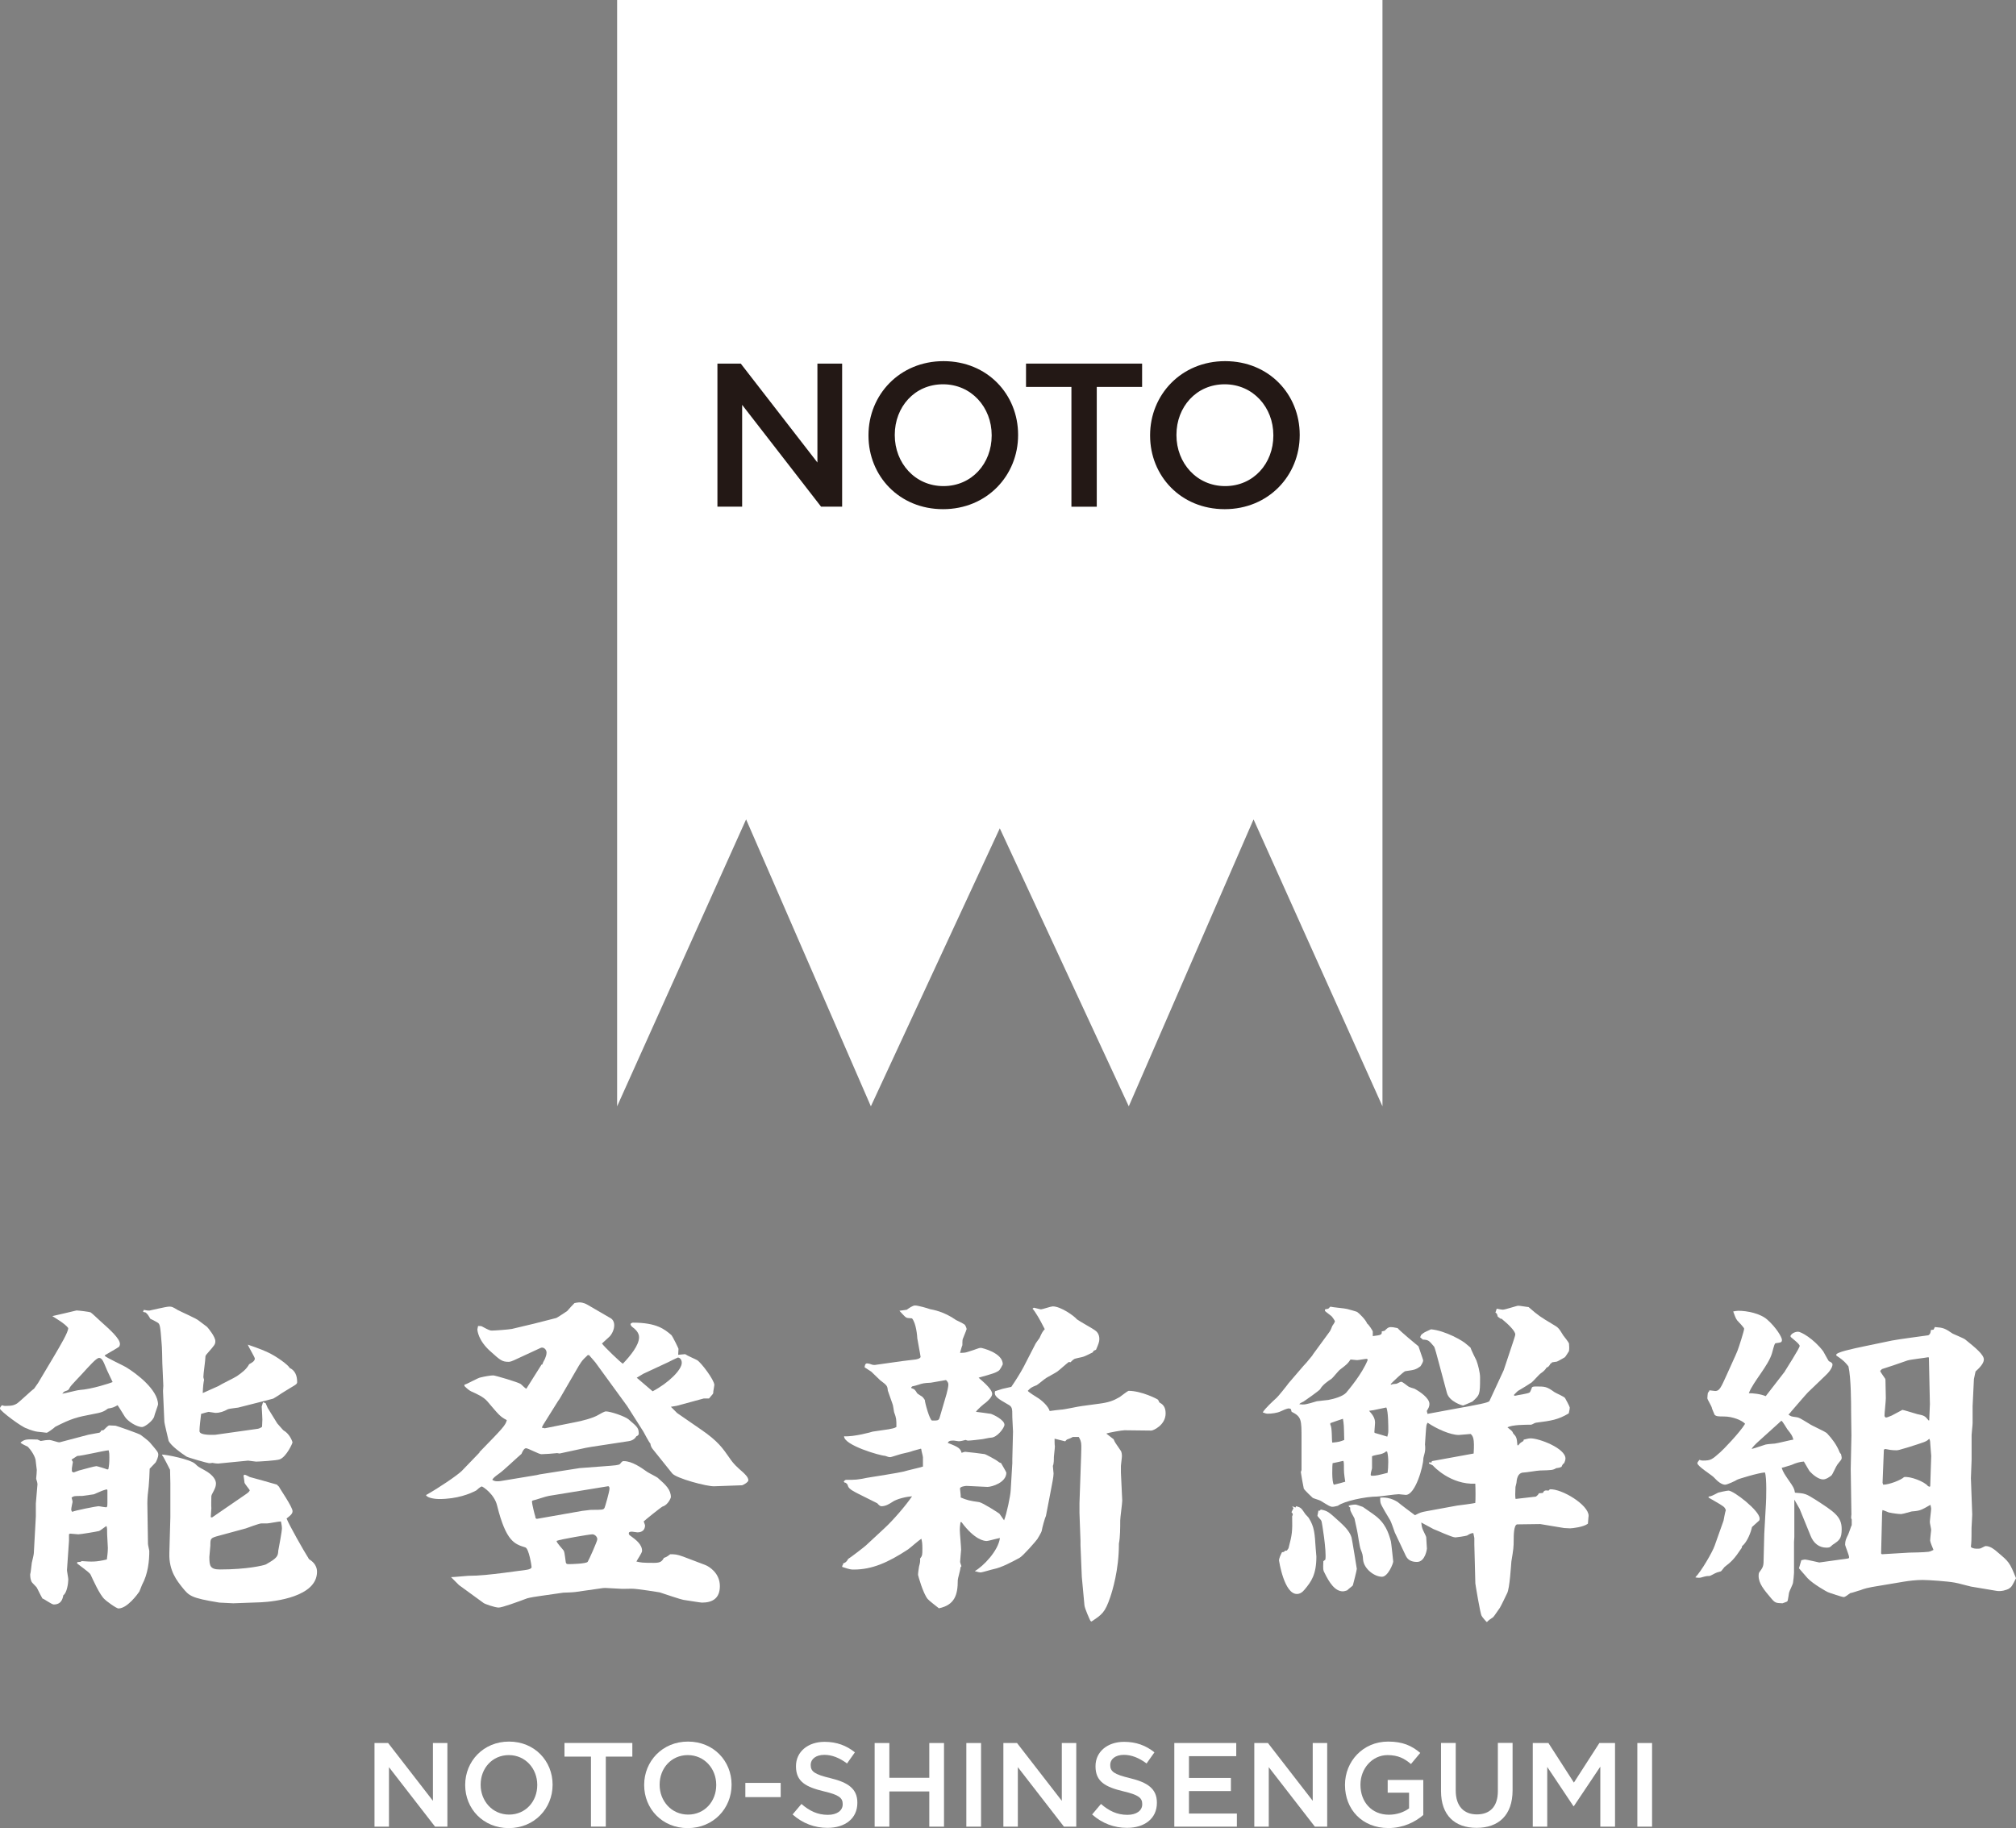 <svg xmlns="http://www.w3.org/2000/svg" id="_&#x30EC;&#x30A4;&#x30E4;&#x30FC;_2" viewBox="0 0 320.57 290.7"><rect x="0" y="0" width="320.57" height="290.7" fill="#808080" stroke="none"/><defs><style>.cls-1{fill:#231815;}.cls-2{fill:#fff;}</style></defs><g id="_&#x30EC;&#x30A4;&#x30E4;&#x30FC;_1-2"><polygon class="cls-2" points="98.13 0 98.13 175.93 118.64 130.3 138.48 175.93 158.98 131.72 179.49 175.93 199.33 130.3 219.83 175.93 219.83 0 98.13 0"></polygon><path class="cls-1" d="M114.08,57.82h3.71l12.19,15.73v-15.73h3.93v22.75h-3.35l-12.55-16.19v16.19h-3.93v-22.75Z"></path><path class="cls-1" d="M138.1,69.26v-.06c0-6.4,4.94-11.77,11.93-11.77s11.86,5.3,11.86,11.7v.07c0,6.4-4.94,11.77-11.93,11.77s-11.86-5.3-11.86-11.7ZM157.69,69.26v-.06c0-4.42-3.22-8.09-7.74-8.09s-7.67,3.61-7.67,8.03v.07c0,4.42,3.22,8.09,7.74,8.09s7.67-3.61,7.67-8.03Z"></path><path class="cls-1" d="M170.37,61.53h-7.22v-3.71h18.46v3.71h-7.21v19.05h-4.03v-19.05Z"></path><path class="cls-1" d="M182.88,69.26v-.06c0-6.4,4.94-11.77,11.93-11.77s11.86,5.3,11.86,11.7v.07c0,6.4-4.94,11.77-11.93,11.77s-11.86-5.3-11.86-11.7ZM202.48,69.26v-.06c0-4.42-3.22-8.09-7.74-8.09s-7.67,3.61-7.67,8.03v.07c0,4.42,3.22,8.09,7.74,8.09s7.67-3.61,7.67-8.03Z"></path><path class="cls-2" d="M16.65,215.61c.42.37,2.84,1.48,3.37,1.79,1.74,1.05,5.11,3.63,5.11,5.95-.05.26-.53,1.53-.58,1.79-.11.74-1.53,1.79-1.95,1.79-.9,0-2.32-.95-2.74-1.63-.84-1.37-.95-1.53-1.16-1.84-.58.32-.79.42-1.53.53-.63.47-.95.63-2.48.9-2.48.47-3.32.68-5.9,2-.21.21-1.21.95-1.37.95-.11,0-1.21-.16-1.42-.16-.26,0-1.37-.32-1.74-.53-.68-.11-4.27-2.79-4.27-3.16,0-.21.26-.47.32-.53.32.11.37.11.58.11,1.16,0,1.42-.16,1.79-.37.42-.26,2.26-2.05,2.74-2.37l.63-.9,2.48-4.16c1.11-1.9,2.32-3.9,2.32-4.58-.47-.68-2.11-1.63-2.53-1.9,1.11-.26,3-.68,3.85-.9.26,0,2.11.21,2.26.32.26.16,1.32,1.21,1.58,1.42,1.48,1.32,3.06,2.74,3.06,3.58,0,.16-.05.37-.16.47-.26.21-1.9,1.11-2.21,1.32l-.05.11ZM6.48,229.15c.53-.11.95-.16,1.42-.16.26,0,1.37.42,1.58.37l4.58-1.21c.21-.05,1.42-.26,1.74-.32.16-.05.26-.26.32-.37.11,0,.37,0,.42-.11.63-.63.74-.68.84-.68.16,0,.84.05,1,.05.1,0,3.74,1.26,4,1.47.21.16,1.26.95,1.42,1.16,1.21,1.42,1.37,1.58,1.37,2,0,.32-.26.95-.42,1.21-.05.05-.79.84-.95,1,0,.47-.11,2.48-.16,2.84-.11.79-.21,1.84-.21,2.63l.1,6.48c0,.21.21,1,.21,1.16,0,1.58-.21,3.63-1.16,5.37-.05.16-.37.9-.42,1.05-.21.32-1.9,2.69-3.32,2.69-.37,0-2.11-1.32-2.16-1.42-.79-.63-1.95-3.27-2.27-3.95-.11-.21-.26-.37-2.16-1.79l.05-.21.53-.05.16-.11c1.63.11,2.21.16,4-.26.05-.47.16-1.05.16-1.84,0-.32-.11-1.79-.11-2.11,0-.84,0-1.05-.11-1.37-.21.11-1,.74-1.16.79-.42.11-2.95.53-3.32.53-.21,0-1.16-.11-1.32-.11l-.16.11v1.05l-.32,4.64c0,.21.21,1.26.21,1.47,0,.58-.21,2.16-.79,2.53-.11.58-.32,1.47-1.53,1.47-.32,0-1.53-.9-1.79-.95-.21-.37-.26-.47-.9-1.74-.1-.16-.79-.79-.84-.95-.16-.37-.21-.69-.21-1.16.1-.26.21-1.58.26-1.84s.32-1.26.32-1.53l.32-5.85v-2.05c.05-.53.26-2.95.26-3.05,0-.32-.21-.79-.21-.9.05-.63.1-.95.1-1.37,0-.21-.16-1.11-.16-1.32,0-.79-.84-1.95-1.26-2.37-.21-.11-1.16-.53-1.16-.68.69-.53.9-.53,2.69-.47l.47.21ZM12.64,221.04c1.9-.11,4.95-1.11,5.27-1.26-.16-.37-.95-1.95-1.05-2.26-.47-1.16-.68-1.58-1.11-1.58s-1.53,1.26-2.74,2.58c-.32.37-1.69,1.74-1.9,2.11-.16.32-.21.42-.53.53-.37.11-.42.16-.68.47.47-.05,2.37-.58,2.74-.58ZM16.96,236.84c-.58.16-.74.21-2.05.79-.05,0-1.79.26-1.84.26-1.26,0-1.32,0-1.69.26,0,.05.16.47.16.69,0,.05-.21.95-.21,1.16,0,.16,0,.21.16.42.32-.21,3.9-.9,4.16-.9.21,0,1.11.21,1.32.16.11-.21.11-.26.11-.68v-2.05l-.11-.11ZM11.43,233.99s.21.16.26.16c.11,0,.95-.37,1.11-.37.42-.11,2.26-.63,2.53-.63.11,0,1.37.37,1.74.53l.16-.05c.11-.58.16-.9.16-1.84,0-.58,0-.68-.11-1.16-.79.05-4.27.9-5,.9l-.9.58.21.37-.16,1v.53ZM41.82,222.98l.42.16.32.74,1.53,2.48c.16.16.9,1.05,1,1.11.84.47,1.32,1.47,1.42,1.9,0,.16-.95,2.26-2,2.69-.47.21-3.48.37-3.79.37-.21,0-1.11-.16-1.26-.16l-4.79.47c-.26,0-.58-.05-.9-.11-.21.05-.37.05-.53.05-.21,0-3.37-.9-3.58-1.05-.9-.58-2.42-1.69-2.84-2.48-.05-.32-.69-2.74-.69-3.16l-.21-4.79.05-.84-.16-3.63c0-.47-.05-2.69-.11-3.11-.21-2.79-.26-3.11-.68-3.32-.16-.11-.95-.53-1.11-.58-.05-.05-.37-.68-.53-.79l-.21-.21-.42-.1.11-.32c.53.11.68.11.9.11.11,0,2.63-.63,3.16-.63.42,0,.53.05,1.32.53.58.32,3.05,1.37,3.42,1.74.21.16,1.11.84,1.26.95.21.21,1.32,1.58,1.32,2.26,0,.53-.11.63-1.16,1.84-.37.42-.42.47-.42.74,0,.47-.32,2.63-.32,3.11,0,.16.11.42.11.47-.11.58-.16.9-.21,2.11.42-.21,2.16-.95,2.48-1.11.47-.32,2.58-1.32,2.95-1.58.84-.58,1.53-1.11,1.95-1.9.37-.21.9-.47.9-.9,0-.21-1-1.84-1.11-2.21.05,0,2.16.74,3.05,1.16,1.53.68,3.48,2.16,3.58,2.53.9.42,1.21,1.26,1.21,2.26,0,.42-.32.42-2.48,1.79-.21.16-1.11.74-1.32.84-.11.05-.47.11-1.21.32l-4.37,1.11c-.26.05-1.42.16-1.63.26-.68.37-1.26.58-2,.58-.16,0-.9-.16-1.05-.16-.11,0-1,.26-1.21.32-.1.9-.26,2-.26,2.74s2.37.58,2.53.58l6.74-.95c.26-.05.47-.16.68-.32.05-.9.05-1,.05-1.16,0-.37-.05-.9-.11-2.05l.21-.69ZM25.76,231.31c.68,0,4.48.74,5.27,1.47.53.53.63.53,1.47,1,1.47.79,1.84,1.63,1.84,2.11,0,.26-.05.58-.26,1-.05.16-.47.84-.47,1,0,.26-.05,1.69,0,1.95l-.1,1.42.21.05,5.37-3.69c.47-.32.53-.42.63-.63-.11-.21-.79-1-.84-1.21,0-.16-.11-.79-.16-1.16l.21-.11c.32.11.68.32.79.37.21.05,4.21,1.16,4.32,1.21.16.21.21.21.32.32.05.21,2.16,3.21,2.16,3.9,0,.47-.47.79-.95,1.16.37,1,2.84,5.32,3.32,6.06.11.11.16.32.26.42.32.21,1.26.79,1.26,2,0,3.95-6.64,4.74-8.9,4.85l-4.42.16-2.21-.11c-4.53-.74-4.79-1.05-5.9-2.42-.74-.95-2.16-2.58-2.05-5.48l.16-5.69v-5.37c0-.16-.05-1.74-.05-2.16-.21-.37-1-2.05-1.26-2.32v-.1ZM34.82,244.21c-1.37.37-1.37.42-1.37,1.58,0,.26-.16,1.53-.16,1.79,0,1.42.11,2,1.69,2,4.27,0,6.9-.63,7.27-.79,1.9-1.05,1.95-1.37,2-2.21.11-.58.58-3.05.58-3.53s-.11-.79-.16-1.11c-.37,0-1.9.32-2.21.32h-.95c-.42.05-2.11.68-2.42.79l-4.27,1.16Z"></path><path class="cls-2" d="M76.22,230.94c3.74-3.84,4.16-4.27,4.37-5.11-1.11-.58-1.26-.84-3.11-3-.58-.68-1.63-1.16-2.58-1.58-.32-.16-.68-.47-1.05-.84v-.21c.47-.11,2.16-1.11,2.58-1.16.63-.16,1.58-.32,2-.32.32,0,4.06,1.11,4.37,1.37.16.11.74.74.9.74l2.42-3.84h.11c.11-.32.16-.42.42-.9.1-.26.26-.63.26-1,0-.53-.53-.95-.95-.74l-4.21,1.95c-.21.11-.63.26-.84.26-1.05,0-1.32-.21-2.95-1.69-1.9-1.69-2.05-3.27-2.05-3.48,0-.05.05-.21.11-.53.16,0,.47,0,.58.05,1.16.63,1.32.68,1.63.68.47,0,2.63-.16,3.16-.26l3.53-.84c.21-.05,3.32-.84,3.53-.9.26-.11,1.42-.9,1.74-1.11.16-.21,1-1.11,1.16-1.26.21-.05.58-.11.74-.11.21,0,.68,0,1.32.37l3.63,2.11c.32.16.63.53.63,1.16,0,.74-.42,1.47-.74,1.79-.21.21-1.05.95-1.21,1.11.42.58,2.95,3,3.32,3.21,1.21-1.26,2.58-2.95,2.58-4.21,0-.53-.32-1-.74-1.37-.47-.37-.53-.37-.63-.74.21-.21.32-.21.42-.21,3.74,0,5,1.05,6.06,1.95.21.16,1.16,2.16,1.16,2.21,0,.16-.05.79-.05.95l1.11-.1c.26.21,1.63.79,1.9.95.63.37,2.74,3.16,2.74,3.95,0,.16-.16.95-.16,1,0,.26,0,.32-.11.47l-.58.68h-.84l-4.27,1.16-.95.16,1,1,3.74,2.58c2.79,1.9,3.53,3.06,4.53,4.48.74,1.11,1.32,1.58,2.21,2.37.21.21.84.74.84,1.26,0,.32-.9.79-1,.79l-4.42.16c-1.16.05-6.06-1.26-6.69-2.05l-3-3.74c-.32-.37-.42-.63-.47-1-.26-.26-.95-1.63-1.11-1.9l-2.58-4.06-5.06-6.95-1-1.16h-.21c-1,.9-1.16,1.26-1.84,2.42l-2.63,4.53-.26.37-2.37,3.79-.21.42.47.11,4.74-.95c1.16-.21,3-.68,3.84-1.21.16-.11.95-.53,1.11-.53.79,0,3.06.79,3.63,1.26,1.47,1.26,1.63,1.37,1.63,2.37-.16.26-.21.26-.37.32-.16.26-.47.68-1.26.79l-5.9.9-.9.16-4.16.9c-.11,0-.47-.11-.53-.05-.37.05-1.9.16-2.37.16-.37,0-2.11-.95-2.42-.95s-.53.42-.74.9c-.58.47-2.95,2.74-3.53,3.11-.79.58-.9.68-1.11,1,.37.32.95.26,1.32.21l5.74-.95.47-.11,4.32-.68,2.05-.32,4.9-.37c1.37-.1,1.47-.21,1.58-.37.26-.32.32-.37.53-.37,1.32,0,2.79,1.05,3.69,1.69.21.16,1.48.79,1.69.95,1.32,1.16,2.11,1.9,2.11,3.11,0,.05-.42,1.21-1.32,1.47-.26.11-3,2.32-3,2.37s.21.53.21.63c0,.68-.42,1.11-1.21,1.11-.21-.05-.58-.05-.84-.11-.21,0-.53,0-.53.26,0,.11.05.26.16.32.95.69,1.95,1.42,1.95,2.48,0,.32-.79,1.42-.9,1.69.74.16.9.21,2.79.21,1,0,1.26-.21,1.58-.79.32-.11.47-.16,1-.58.68,0,1.05,0,2.05.37l3.48,1.32c.69.26,2.37,1.32,2.37,3.37,0,1.9-1.11,2.63-2.84,2.63-.26,0-2.16-.32-2.53-.37-.53-.05-.9-.16-4.21-1.26-.05,0-3.48-.58-4.42-.58-.32,0-1.79.05-1.95,0-.47,0-2.42-.16-2.58-.11l-4.42.63c-.26.05-1.69.11-1.95.11l-3.69.53c-.47.05-1.69.26-2.05.37-1.53.58-4,1.47-4.53,1.47-.58,0-2.26-.58-2.42-.74l-3.9-2.84-1.26-1.26c.42,0,2.58-.21,2.69-.21,1.84,0,3.58-.21,5.69-.47l3.53-.47c.79-.11.9-.32.9-.47s-.42-2.95-1-3.11c-1.69-.53-3.05-.9-4.48-6.64-.42-1.79-2.16-2.95-2.42-3.05-.21,0-.79.53-.89.63-1,.53-3,1.37-5.95,1.37-.37,0-1.84-.11-2.05-.63,2.16-1.21,5-3.16,5.69-3.84l2.84-2.95ZM92.6,240.26c.21,0,1.16-.16,1.42-.16,1.74,0,1.95,0,2.11-.32.05-.05.79-2.58.79-3.06,0-.16-.05-.42-.26-.37l-9.38,1.53c-.42.05-2.21.68-2.58.74-.11.05-.11.16-.11.21,0,.26.42,2.05.53,2.32,0,.16.05.42.32.37l7.16-1.26ZM89.65,246.63c.16.26.26,1.58.32,1.84.1.26.16.26.58.26.21,0,2.69-.05,2.9-.37.16-.21,1.53-3.27,1.53-3.58,0-.42-.42-.79-.79-.79-.42,0-5.11.79-5.69,1.05,0,.32,1.05,1.37,1.16,1.58ZM103.77,221.25c2.53-1.32,4.64-3.42,4.64-4.53,0-.53-.32-.84-.63-.84-.05,0-1.42.68-1.53.74l-3.95,1.84-1.05.63,2.53,2.16Z"></path><path class="cls-2" d="M146.48,230.36c-.37.11-1.42.37-1.63.47-.26.11-1.63.37-1.84.47-.21.05-1.32.42-1.42.42-.26,0-.42-.05-.84-.21-.74,0-6.58-1.69-6.53-3.11,1.53.11,4.42-.68,4.53-.74.42-.05,2.21-.32,2.53-.37.53-.1.95-.16,1.26-.37,0-1.21,0-1.37-.37-2.37-.05-.21-.16-1.16-.26-1.32-.11-.32-.63-1.79-.74-2.11-.05-.74-.16-.84-1.21-1.63-.05-.05-.95-.9-1.42-1.37-.16-.11-.9-.58-1.05-.68,0-.16.05-.63.37-.63s.68.16.84.21c.21.05.47.05.68,0l4.11-.58c.32-.05,1.84-.21,2.16-.26.47-.11.58-.16.74-.37-.05-.47-.47-2.53-.53-3,0-.21-.16-2.37-.84-3.16-.68-.05-.79-.05-.95-.16-.21-.1-.89-.89-1.05-1.05.37-.05.79-.11,1.16-.16.37-.26.95-.68,1.32-.68.47,0,1.95.42,2.37.58.53.11,2.21.37,4.16,1.74.21.11,1.26.58,1.42.79.16.26.26.58.26.63s-.16.47-.63,1.63c-.05.16-.05.79-.05.95-.11.21-.32,1.05-.37,1.21.42,0,.84,0,1.26-.16,1.53-.47,1.69-.63,2.05-.63.16,0,3.53.79,3.48,2.63-.42.84-.53,1-1,1.21-.42.26-2.48.79-2.84.9.32.32,2.16,1.74,2.16,2.58,0,.47-.68,1.11-1,1.37-.32.21-1.37,1.11-1.58,1.48.47.05,1.63.21,2.37.32.37.11,2.16.95,2.16,1.74,0,.47-1.16,2.05-2.16,2.05-.26,0-1.32.26-1.53.26-.32.05-1.79.21-2.11.21-.11,0-.21-.05-.37-.11-.47.11-.74.21-1.11.21-.16,0-.63-.11-.84-.11-.63,0-.74.11-.9.37,1.79.68,2,.9,2.21,1.58.21-.05.37-.16.58-.16s2.9.32,3.11.37c.16.05,1.63.79,2.16,1.21.11.11.37.21.42.21.11.21.84,1.42.84,1.53,0,1.58-2.32,2.26-3,2.26-.53,0-2.84-.16-3.32-.16-.21,0-1.05.11-1.05.42,0,.21.16,1.16.11,1.42,1,.42,1.42.53,2.95.74.58.11,3.11,1.74,3.21,1.84.05.05.63.9.74,1.05.42-1.05,1-3.84,1.05-4.74l.26-4.37v-.63l.11-4.37c0-.05-.11-2-.11-2.26,0-1.53,0-1.69-.79-2.11-1.37-.79-2.21-1.26-1.95-2.05.16-.05,1-.32,1.16-.37.42-.11,1-.21,1.42-.32.68-1,1.42-2.16,1.95-3.16l1.79-3.48c.05-.21.63-.95.74-1.11.37-.84.53-1.11.84-1.42-.11-.26-1.11-2.11-1.21-2.21-.21-.37-.58-.9-.74-1.05l.21-.16c.9.21,1,.26,1.16.26.21,0,1.58-.47,1.84-.47,1.32,0,3.48,1.58,3.84,2.05.42.32,2.42,1.42,2.79,1.69.32.21.79.58.79,1.47,0,.42-.16.84-.53,1.69l-.37.16-.16.26c-.32.16-1.26.63-1.47.68-.26.11-1.37.26-1.53.42-.11.05-.21.16-.53.47l-.26-.05c-.32.21-1.53,1.32-1.84,1.53-.21.16-1.47.84-1.74,1s-1.32,1.05-1.53,1.16c-.95.37-1,.47-1.42.9.11.21,1.32.95,1.48,1.05.79.47,1.79,1.42,2,2.16.26-.05,1.69-.21,1.74-.21.53,0,2.84-.53,3.37-.58l2.74-.37c1.58-.21,2.26-.47,3.27-1.05.21-.16,1.32-1,1.42-1,2.05,0,4.64,1.32,4.69,1.42s.16.26.21.42c.47.26,1,.63,1,1.74,0,1.9-2,2.74-2.26,2.74l-4.27-.05c-.42,0-2.53.37-2.9.53l1.16.9c.21.53.32.63,1.11,1.79.21.26.21.79.21.9,0,.26-.16,1.37-.16,1.53v1.11l.21,4.42c0,.47-.32,2.69-.32,3.16,0,1.11,0,2.63-.21,3.69v.11c0,4.06-1.05,7.43-1.37,8.38-.84,2.48-1.32,2.79-3,3.9l-.16-.11c-.16-.32-.9-1.95-.95-2.48l-.42-4.53-.21-5.06v-.69l-.16-4.42v-1.53l.26-7.48c.05-2,.11-2.21-.37-3.05h-.95c-.26.16-.53.26-.84.37-.11,0-.26.21-.37.32-.26-.05-1.47-.37-1.69-.42,0,.21,0,1.05.05,1.21,0,.32-.16,1.53-.16,1.69,0,.42,0,1.11-.16,1.42,0,.21.11,1.11.11,1.21,0,.53-.21,1.53-.53,3.21l-.68,3.53c-.16.32-.58,1.79-.68,2.42-.05.21-.58,1.11-.68,1.26-.16.26-2.27,2.69-2.84,3-1.26.68-2.84,1.53-4.11,1.79-.32.05-1.79.53-2.11.53-.16,0-.32-.05-.9-.21,1.32-.74,3.74-3.21,4-5.27-.42.11-.58.11-1.53.37-.26.05-.42.11-.58.11-.37,0-1.9-.16-4-3h-.16c-.05.42-.11.79-.11,1.26s.21,2.63.21,3.11c0,.11-.16,1.74-.16,1.95,0,.11.16.53.21.69-.05.05-.16.16-.16.26,0,.32-.42,1.69-.42,1.95,0,2.32-.47,3.95-3,4.48-.21-.16-1.63-1.26-1.79-1.48-.74-.9-1.53-3.74-1.53-3.84,0-.32.11-1,.16-1.32.16-.58.21-.84.16-1.26.37-.47.37-.58.37-1.63,0-.79-.05-1.05-.16-1.53-.37.21-1.79,1.47-2.11,1.69-3.21,2.11-5.74,3.21-8.64,3.21-.42,0-.58,0-1.84-.42v-.16l.16-.26-.05-.11c.42-.16.58-.26.84-.74.37-.21,2.63-1.95,2.84-2.16l2.95-2.74c1.32-1.21,3.37-3.58,4.37-5.06-.79.05-2.42.37-3.21.95-.42.26-.95.63-1.69.63-.16,0-.42-.21-.63-.47l-3.06-1.53c-1.47-.74-1.53-.95-1.69-1.47l-.26-.26c-.16,0-.26-.05-.32-.21.05-.05.21-.26.37-.26,1.58,0,1.74,0,3.32-.32.95-.16,5.06-.79,5.85-1,.47-.16,2.63-.63,3.05-.79v-1.47c0-.21-.26-1.05-.26-1.26l-.05-.11ZM150.54,221.56c.26-.95.26-1.32.26-1.42,0-.26-.16-.47-.37-.68-.37.05-2.05.37-2.42.42-1.11.05-1.32.11-1.95.32-.47.16-.58.16-1,.26l-.16.16v.11c.58.21.58.26.95.84.11.11.69.47.79.53.16.16.26.26.42.53,0,.42.79,3.27,1.16,3.27.95,0,1.05,0,1.21-.53l1.11-3.79Z"></path><path class="cls-2" d="M208.69,215.5l2.74-3.74c.1-.11.37-.74.42-.9.16-.21.42-.63.42-.74s-.42-.68-.47-.74c0-.05-.95-.74-1.11-.9v-.26l.53-.11.32-.32c.42.11,2.32.26,2.69.37.21.05,1.53.42,1.58.47.37.26,1.37,1.26,1.58,1.84.26.16.9,1.16.9,1.26v.74c1.32-.16,1.48-.21,1.42-.74l.47-.11c.26-.26.53-.58.95-.58.26,0,.37,0,1.11.16.32.42,3.05,2.69,3.32,2.9.05.21.74,2.11.74,2.21,0,.21-.11.47-.42.95-.79.58-1,.58-2.42.79-.21,0-2.11,1.79-2.32,2.05l.05.11c.21-.11.26-.11.84-.16.11,0,.63-.32.74-.32.16,0,.26.05,1.16.74.11.11.84.32,1,.37.79.42,2.37,1.47,2.37,2.42,0,.42-.16.68-.42,1.11l.11.47,4.53-.84c3.53-.63,5.21-.95,5.32-1.21l2.27-4.9,1.47-4.42c.05-.21.37-1.05.37-1.26,0-.58-1.26-1.74-1.9-2.26-.05-.05-.16-.11-.21-.21l-.26-.05-.42-.32c-.11-.47-.16-.53-.37-.63l.21-.63q.79.16.95.16c.42,0,2.21-.63,2.48-.63s1.42.21,1.63.21c1.63,1.42,1.84,1.53,3.84,2.74.95.53,1,.68,1.69,1.79.16.21.84,1.05.9,1.26.05.47.05.84,0,1.21-.11.16-.53.9-.68,1-.21.11-1.16.68-1.26.68s-.63.11-.74.11c-.11.11-.11.16-.26.21-.26.47-.37.53-.63.63q-.26.47-.9.9c-.26.16-1.26,1.32-1.48,1.47-.74.47-1.21.79-1.95,1.21-.26.11-.47.37-.84.74v.11l.16.05c.37-.11,2.05-.32,2.32-.53.11-.05.32-.68.37-.79.11-.16.42-.16.58-.16,1.53,0,1.74,0,3,.9.21.16,1.53.69,1.69.95.05.05.74,1.37.74,1.48,0,.26-.05.47-.16.95-1.69,1-2.69,1.16-5.21,1.48-.16,0-.63.32-.79.32-.9,0-3,0-3.74.42.63.53.79.58.9.95.53.58.58.68.68,1.9h.16c.16-.26.26-.37.79-.68l.05-.21c.42-.1.74-.21,1.11-.21,1.37,0,5.53,1.58,5.53,3.21,0,.21-.11.53-.21.74-.11.05-.26.16-.42.58-.37.16-.47.16-.84.21-.53.32-.74.32-2.58.37-.37,0-2.21.32-2.58.32q-1.05,0-1.16,1.63c0,.11-.16.58-.16.68-.05,1.16-.05,1.32,0,1.84l.05.05,2.79-.32.42-.05c.26-.21.32-.26.47-.53l.63-.05c.16-.32.26-.47.9-.37l.21-.21c1.9-.11,6.16,2.48,6.16,4.21,0,.16-.05.26-.11,1.26-.68.53-2.48.74-2.84.74s-.68-.05-.95-.05l-3.79-.63c-.05,0-3.53.05-3.69.05-.53.11-.53,1.9-.53,2.32,0,1.37-.05,1.63-.37,3.58-.05.47-.26,4.32-.68,5.06-.16.32-.95,2-1.16,2.32-.05.05-1,1.47-1.05,1.47q-.74.47-1,.79c-.11-.05-.79-.84-.84-1-.21-.26-1-5.06-1-5.16l-.16-6.16v-1.05l-.16-.79q-.42,0-.95.37c-.21.11-1.74.32-1.9.32-.58,0-3-1.16-3.48-1.32l-1.95-1.05c.05.53.11.74.16.9.05.26.63,1.26.63,1.47,0,.32.11,1.53.11,1.79,0,.05-.26,2.11-1.58,2.11-.9,0-1.47-.32-1.79-1l-1.74-3.69c-.11-.32-.58-1.69-.74-1.95-.26-.47-1.47-2.37-1.53-2.79-.05-.21-.05-.63-.05-.79,1.74-.16,2.79.74,2.84.74.16.16,2.53,1.95,2.69,2.05.9-.47,1-.47,1.79-.63l4.9-.9c.42-.05,2.53-.32,2.9-.42.05-.32.05-2.42,0-3.06-3.9.16-6.58-2.69-6.74-2.9l-.63-.32v-.16h.42l.05-.21,6.64-1.21c.16-2.48-.11-2.74-.47-3.11-.11,0-1.74.16-1.9.16-1.32,0-3.48-.95-4.95-1.95-.05.1-.16.26-.16.32-.11.32-.21,2.69-.26,3.16.05.16.05.95,0,1.05,0,.21-.26,1-.26,1.16,0,1.21-1.26,5.79-2.79,5.79-.21,0-.95-.11-1.11-.11-.58,0-2.95.37-3.42.37-1.9,0-5.32.74-6.27,1.47-.26.05-.58.16-.84.16-.37,0-.53-.11-1.9-.95-.16-.11-1.11-.37-1.26-.47-.05-.05-1.26-1.16-1.42-1.47-.05-.16-.47-2.48-.47-2.63,0-.05.11-.26.11-.32v-5c0-3,0-3.48-1.58-4.27l-.11-.42c-.05-.05-.26-.11-.32-.11-.32,0-1,.32-1.32.47-.53.26-1.47.37-2.05.37-.21,0-.37-.05-.79-.21.42-.69,1.63-1.79,2.21-2.32.16-.11,1.69-2,1.9-2.32.53-.58,2.58-3.05,2.84-3.27l1-1.21ZM204.16,246.79c.16-.21.21-.21.47-.21l.26-.37c.58-2.21.63-2.63.58-5.11.05-.05.1-.21.1-.26,0-.16-.16-.32-.21-.37l.32-.63-.21-.32.53.21.11-.21c.74.21.79.26,1.42,1.21.05.11.58.58.63.74.84,1.37.9,2.37,1.05,4.74,0,.21.11,1.11.11,1.32,0,2.9-.84,4-1.84,5.21q-.58.74-1.26.74c-2.05,0-2.84-5.32-2.84-5.32,0-.37.26-.9.47-1.32l.32-.05ZM217.38,216.08c-.26,0-1.37.21-1.58.21-.16,0-.9-.1-1.05-.1-.42.63-.53.74-1.63,1.58-.26.16-1.16,1.32-1.37,1.47-.63.42-1.47,1-1.84,1.69-.21.26-2.37,1.79-2.63,1.95-.21.1-.58.26-.68.42.84.11,1.05.05,2.79-.47.21-.05,1.58-.16,1.84-.21.84-.16,2.26-.53,2.84-1.16.42-.53,2.48-2.9,3.42-5.21l-.11-.16ZM209.9,240.21l.11-.16c1.11.21,1.26.37,2.95,1.9.63.58,1.63,1.47,1.95,2.53.11.47.84,4.95.84,5,0,.21-.58,2.48-.63,2.63-.11.16-.79.63-.9.79-.16.05-.47.16-.68.16-1.26,0-2.16-1.37-2.95-3-.21-.37-.21-.53-.16-1.79l.32-.26c.21-1.32-.53-5.9-.63-6.16-.05-.16-.63-.68-.63-.84,0,0,.11-.53.16-.79h.26ZM211.53,226.57c.32.32.21,2.48.32,2.84,1.11-.11,1.21-.16,1.9-.42-.05-2.26-.05-2.53-.21-3.37-.05,0-1.84.63-2,.69v.26ZM213.91,235.63c-.21-1.42-.21-1.48-.21-2.63,0-.11,0-.58-.11-.69,0,0-1.58.37-1.69.37-.05.21-.16,3.05.21,3.42.26-.05,1.53-.37,1.79-.47ZM218.43,240.84c1.84,1.26,2.37,2.9,2.74,4.27.05.16.37,3.16.37,3.21,0,.32-.84,2.42-1.79,2.42-1.16,0-2.84-1.21-3-2.69-.05-.84-.11-.95-.37-1.63-.21-.47-.47-2.58-.58-3-.05-.26-.42-1.95-.42-1.95-.11-.26-.68-1.16-.68-1.42v-.32c-.21-.11-.21-.16-.26-.26.21-.16.9-.21,1.11-.21.16,0,.68.21,1.16.37l1.74,1.21ZM218.65,227.88c.05,0,1.79.53,1.95.58.1-.37.16-.58.16-.95,0-.63,0-3.11-.32-3.69l-2,.42-.74.11c.53.58.95,1.11.95,1.9,0,.26-.11,1.32-.11,1.53l.11.11ZM220.44,230.78q-.32.32-.95.47c-.32.05-1.11.21-1.32.32v1.9c0,.16-.21.68-.21,1,0,.16,0,.21.32.21.47,0,1-.11,2.37-.47.05-.47.1-1,.1-1.69s-.05-1.16-.16-1.63l-.16-.11ZM225.97,212.29c.47-.42.53-.42,1.58-.9,2.27.21,5.11,1.84,5.64,2.37.37.32.42.37.63.53.11.37.79,1.74.95,2.05.26.69.58,1.95.58,2.69,0,2.79-.05,2.79-1.21,3.85-.11.05-1.42.63-1.48.63-.16,0-2.21-.63-2.58-2l-1.47-5.48c-.05-.21-.47-1.79-.58-1.9-.84-1-.9-1.05-1.79-1.11l-.42-.37.16-.37Z"></path><path class="cls-2" d="M274.06,241.84c.05-.21.26-1.47.37-1.69-.11-.32-.21-.47-.53-.68-.32-.26-1.9-1.11-2.21-1.32v-.16c.42-.05.53-.11,1.53-.63.16-.05,1.37-.32,1.63-.32.84,0,4.95,3.21,4.95,4.42,0,.21,0,.32-.21.47-.16.16-.84.74-1,.9-.16.79-.74,2.37-1.58,3.05l-.05.26c-1.16,1.74-1.63,2.21-2.74,3.05-.11.11-.47.63-.58.69-.11.05-.63.16-.69.21-.21.05-.95.53-1.16.53-.37,0-.47,0-1.37.26-.26.05-.74,0-.84-.05.95-.95,2.74-4.06,3.06-5l1.42-4ZM283.8,218.09c.11-.21,2.37-3.69,2.37-4.06,0-.32-1.21-1.21-1.42-1.42l-.05-.16c.21-.47.84-.68,1.21-.68.47,0,2.48,1.11,4,3.11.16.26.74,1.37.9,1.58.26.11.58.26.58.53,0,.53-.63,1.32-1.16,1.79l-2.74,2.63c-.32.32-2.21,2.53-2.58,2.95-.16.21-.42.53-.53.58.42.32.47.32,1.26.42.42.05.58.16,2.05,1.05.42.32,2.53,1.21,2.84,1.53.79.84,1.53,1.84,1.95,2.9.05.16.21.37.26.37.05.32.11.42.11.63,0,.26-.11.32-.68,1.05-.21.26-.74,1.53-.95,1.74-.26.21-.84.63-1.32.63-.74,0-1.63-.74-2.11-1.26-.05,0-.63-1.05-.95-1.58q-.9.05-1.95.53c-.16.05-1.32.42-1.58.47.26.74.37.9,1.53,2.58.37.58.47.74.58,1.37,1.58.11,1.74.16,3.16,1.05,3.11,2,4.27,2.74,4.27,4.74,0,1.53-.37,1.79-1.42,2.48-.11.11-.47.42-.53.42-.21.05-.32.05-.47.05-1.16,0-2.05-.68-2.53-1.9l-1.74-4.27-.84-1.47v5.95l-.05.79v4.9c0,.26-.11,1.37-.16,1.58,0,.21-.58,1.32-.63,1.58-.05.21-.16,1.21-.26,1.37-.11.11-.68.26-.79.32-1.05-.05-1.16-.05-1.79-.79-1.16-1.37-2-2.37-2-3.58,0-.16,0-.47.16-.63.42-.58.63-.84.63-1.69l.11-4.37.26-4.69c.05-.63.16-4.32-.16-5.06-1,.05-4.27,1.05-4.42,1.16-.21.16-1.58.79-1.9.79q-.74,0-1.84-1.21c-.37-.37-2.58-1.74-2.58-2.21,0-.16.26-.42.32-.53.32.11.37.11.58.11,1.26,0,1.42-.16,2.74-1.32.32-.26,3.11-3.11,3.95-4.53-.47-.53-1.95-1.16-3.37-1.16-.79,0-1.21,0-1.47-.26-.05-.11-.37-.84-.42-1,0-.32-.74-1.42-.74-1.63,0-.11.05-.9.11-.9q.21-.21.21-.37c.16,0,.79.11.95.11.68,0,.95-.69,1.79-2.53.26-.63,1.53-3.32,1.74-3.9.21-.53,1.05-3.16,1.05-3.48,0-.16-.95-1.16-1.11-1.32-.26-.32-.47-1-.63-1.42.32-.05.53-.11.79-.11,1.42,0,3.53.42,4.64,1.42,1.42,1.26,2.32,2.79,2.32,3.21s-.21.42-1,.53c-.16.05-.21.21-.58,1.58-.58,2-2.95,4.48-3.69,6.37.69,0,1.84.11,2.69.47l3.06-3.95ZM282.96,226.2l-3.32,3c-.47.42-.95.9-1.11,1.21.26-.05.47-.11,2.21-.69.16-.05,1.26-.16,1.48-.16.47-.05,2.53-.58,2.95-.63-.16-.63-.37-.9-.95-1.63-.16-.21-.74-1.26-.95-1.37l-.32.26ZM286.44,248.11c.05,0,.42-.11.53-.11.37,0,2.21.47,2.32.47l4.53-.63c.16,0,.21-.11.21-.21,0-.32-.63-1.79-.63-2,0-.63.16-.95.47-1.58.11-.21.47-1.32.58-1.53v-.9c-.11-.16-.11-.26-.05-.79l-.11-7.22.11-5.32-.05-3.84c0-1.16,0-5.32-.42-7.16-.21-.26-.58-.84-1.79-1.63-.05,0-.16-.11-.16-.21,0-.42,2.53-.95,4.53-1.37l4.32-.9c1.37-.26,4.37-.63,5.79-.84.21-.11.37-.26.42-.84l.42-.05.21-.42c1.42.11,1.58.21,2.84,1.05.32.16,1.74.74,1.95.9,1.63,1.32,3,2.42,3,3.21,0,.68-.84,1.47-1.32,1.9l-.26,1.21-.21,4.32v2.69c0,.32-.16,1.63-.16,1.9v3.95l-.11,2.9.21,5.79c0,.32-.11,1.95-.11,2.16,0,.32,0,2.11-.05,2.42,0,.05-.05.42-.05.53,0,.16.47.32.9.32.11,0,.47,0,.63-.05.63-.32.74-.37.84-.37.74,0,1.42.58,1.9,1,1.74,1.47,1.9,1.58,2.9,4.11-.63,1.26-.68,1.37-1.16,1.69-.32.16-1.16.47-1.95.32l-4.06-.68c-.1,0-2.16-.58-2.58-.63-1.11-.21-4.16-.42-5.11-.42-1.11,0-2.27.16-2.9.26l-4.06.68c-1.69.26-2.42.47-2.9.68-.26.05-1.42.47-1.63.47-.58.42-.84.63-1.05.63-.26,0-2.16-.63-2.53-.79-.05,0-2.32-1.26-3.21-2.21-.21-.26-1.21-1.37-1.37-1.58l.37-1.26ZM306.77,225.88l.11-2.58-.16-7.32-.05-.16c-.53.11-2.9.37-3.37.53-.53.21-4,1.37-4.06,1.37-.05.11-.26.21-.26.32s.74,1.11.79,1.21.05.32.05.53c0,.42.05,2.21.05,2.58,0,.47-.21,2.32-.21,2.74,0,.16.11.32.26.32s.74-.26.9-.32c.11-.05,1.58-.84,1.69-.9.16,0,2,.58,2.37.68,1.05.21,1.21.26,1.79,1h.11ZM299.24,247.16l4.37-.26c.42,0,2.42-.05,2.79-.11.37,0,.63-.11,1.05-.32-.11-.26-.53-1.26-.53-1.48,0-.32.16-1.63.16-1.69,0-.21-.21-1.05-.21-1.26,0-.32.21-1.84.21-2.11,0-.16-.11-.53-.11-.63-1.47.84-1.63.95-2.95,1.05-.11,0-.69.21-.79.21-.16.05-.79.21-.9.21-.42,0-1.26-.1-2-.26-.16-.05-.84-.37-1-.37l-.05.47-.16,6.43.11.11ZM299.45,236.1c.95,0,2.84-.74,3.32-1.21,1-.16,3.27.74,3.79,1.42l.21.11.16-.05.16-4.85c0-.26-.16-1.74-.16-2.05q0-.42-.16-.68c-.42.47-.74.53-3.37,1.37-1.42.42-1.58.47-1.84.47-.74,0-1.26-.1-1.79-.21l-.21.11-.21,5.27.11.32Z"></path><path class="cls-2" d="M59.55,277.18h2.17l7.12,9.19v-9.19h2.3v13.3h-1.96l-7.33-9.46v9.46h-2.3v-13.3Z"></path><path class="cls-2" d="M73.97,283.87v-.04c0-3.74,2.89-6.88,6.97-6.88s6.93,3.1,6.93,6.84v.04c0,3.74-2.89,6.88-6.97,6.88s-6.93-3.1-6.93-6.84ZM85.43,283.87v-.04c0-2.58-1.88-4.73-4.52-4.73s-4.48,2.11-4.48,4.69v.04c0,2.58,1.88,4.73,4.52,4.73s4.48-2.11,4.48-4.69Z"></path><path class="cls-2" d="M93.98,279.34h-4.22v-2.17h10.79v2.17h-4.22v11.13h-2.36v-11.13Z"></path><path class="cls-2" d="M102.43,283.87v-.04c0-3.74,2.89-6.88,6.97-6.88s6.93,3.1,6.93,6.84v.04c0,3.74-2.89,6.88-6.97,6.88s-6.93-3.1-6.93-6.84ZM113.89,283.87v-.04c0-2.58-1.88-4.73-4.52-4.73s-4.48,2.11-4.48,4.69v.04c0,2.58,1.88,4.73,4.52,4.73s4.48-2.11,4.48-4.69Z"></path><path class="cls-2" d="M118.52,283.52h5.62v2.26h-5.62v-2.26Z"></path><path class="cls-2" d="M126.03,288.54l1.41-1.67c1.27,1.1,2.55,1.73,4.2,1.73,1.44,0,2.36-.67,2.36-1.67v-.04c0-.95-.53-1.46-3-2.03-2.83-.68-4.43-1.52-4.43-3.97v-.04c0-2.28,1.9-3.86,4.54-3.86,1.94,0,3.48.59,4.83,1.67l-1.25,1.77c-1.2-.89-2.39-1.37-3.61-1.37-1.37,0-2.17.7-2.17,1.58v.04c0,1.03.61,1.48,3.15,2.09,2.81.68,4.27,1.69,4.27,3.89v.04c0,2.49-1.96,3.97-4.75,3.97-2.03,0-3.95-.7-5.55-2.13Z"></path><path class="cls-2" d="M139.08,277.18h2.34v5.53h6.35v-5.53h2.34v13.3h-2.34v-5.6h-6.35v5.6h-2.34v-13.3Z"></path><path class="cls-2" d="M153.66,277.18h2.34v13.3h-2.34v-13.3Z"></path><path class="cls-2" d="M159.55,277.18h2.17l7.12,9.19v-9.19h2.3v13.3h-1.96l-7.33-9.46v9.46h-2.3v-13.3Z"></path><path class="cls-2" d="M173.66,288.54l1.41-1.67c1.27,1.1,2.55,1.73,4.2,1.73,1.44,0,2.36-.67,2.36-1.67v-.04c0-.95-.53-1.46-3-2.03-2.83-.68-4.43-1.52-4.43-3.97v-.04c0-2.28,1.9-3.86,4.54-3.86,1.94,0,3.48.59,4.83,1.67l-1.25,1.77c-1.2-.89-2.39-1.37-3.61-1.37-1.37,0-2.17.7-2.17,1.58v.04c0,1.03.61,1.48,3.15,2.09,2.81.68,4.27,1.69,4.27,3.89v.04c0,2.49-1.96,3.97-4.75,3.97-2.03,0-3.95-.7-5.55-2.13Z"></path><path class="cls-2" d="M186.72,277.18h9.86v2.09h-7.52v3.46h6.67v2.09h-6.67v3.57h7.62v2.09h-9.95v-13.3Z"></path><path class="cls-2" d="M199.45,277.18h2.17l7.12,9.19v-9.19h2.3v13.3h-1.96l-7.33-9.46v9.46h-2.3v-13.3Z"></path><path class="cls-2" d="M213.87,283.87v-.04c0-3.72,2.85-6.88,6.86-6.88,2.32,0,3.74.65,5.11,1.8l-1.48,1.77c-1.03-.87-2.03-1.42-3.72-1.42-2.45,0-4.31,2.15-4.31,4.69v.04c0,2.74,1.8,4.75,4.52,4.75,1.25,0,2.39-.4,3.21-1.01v-2.49h-3.4v-2.03h5.66v5.58c-1.31,1.12-3.19,2.07-5.55,2.07-4.16,0-6.9-2.96-6.9-6.84Z"></path><path class="cls-2" d="M229.14,284.83v-7.66h2.34v7.56c0,2.47,1.27,3.8,3.36,3.8s3.34-1.25,3.34-3.71v-7.66h2.34v7.54c0,3.97-2.24,5.97-5.72,5.97s-5.66-2-5.66-5.85Z"></path><path class="cls-2" d="M243.73,277.18h2.49l4.05,6.29,4.05-6.29h2.49v13.3h-2.34v-9.54l-4.2,6.27h-.08l-4.16-6.23v9.5h-2.3v-13.3Z"></path><path class="cls-2" d="M260.36,277.18h2.34v13.3h-2.34v-13.3Z"></path></g></svg>